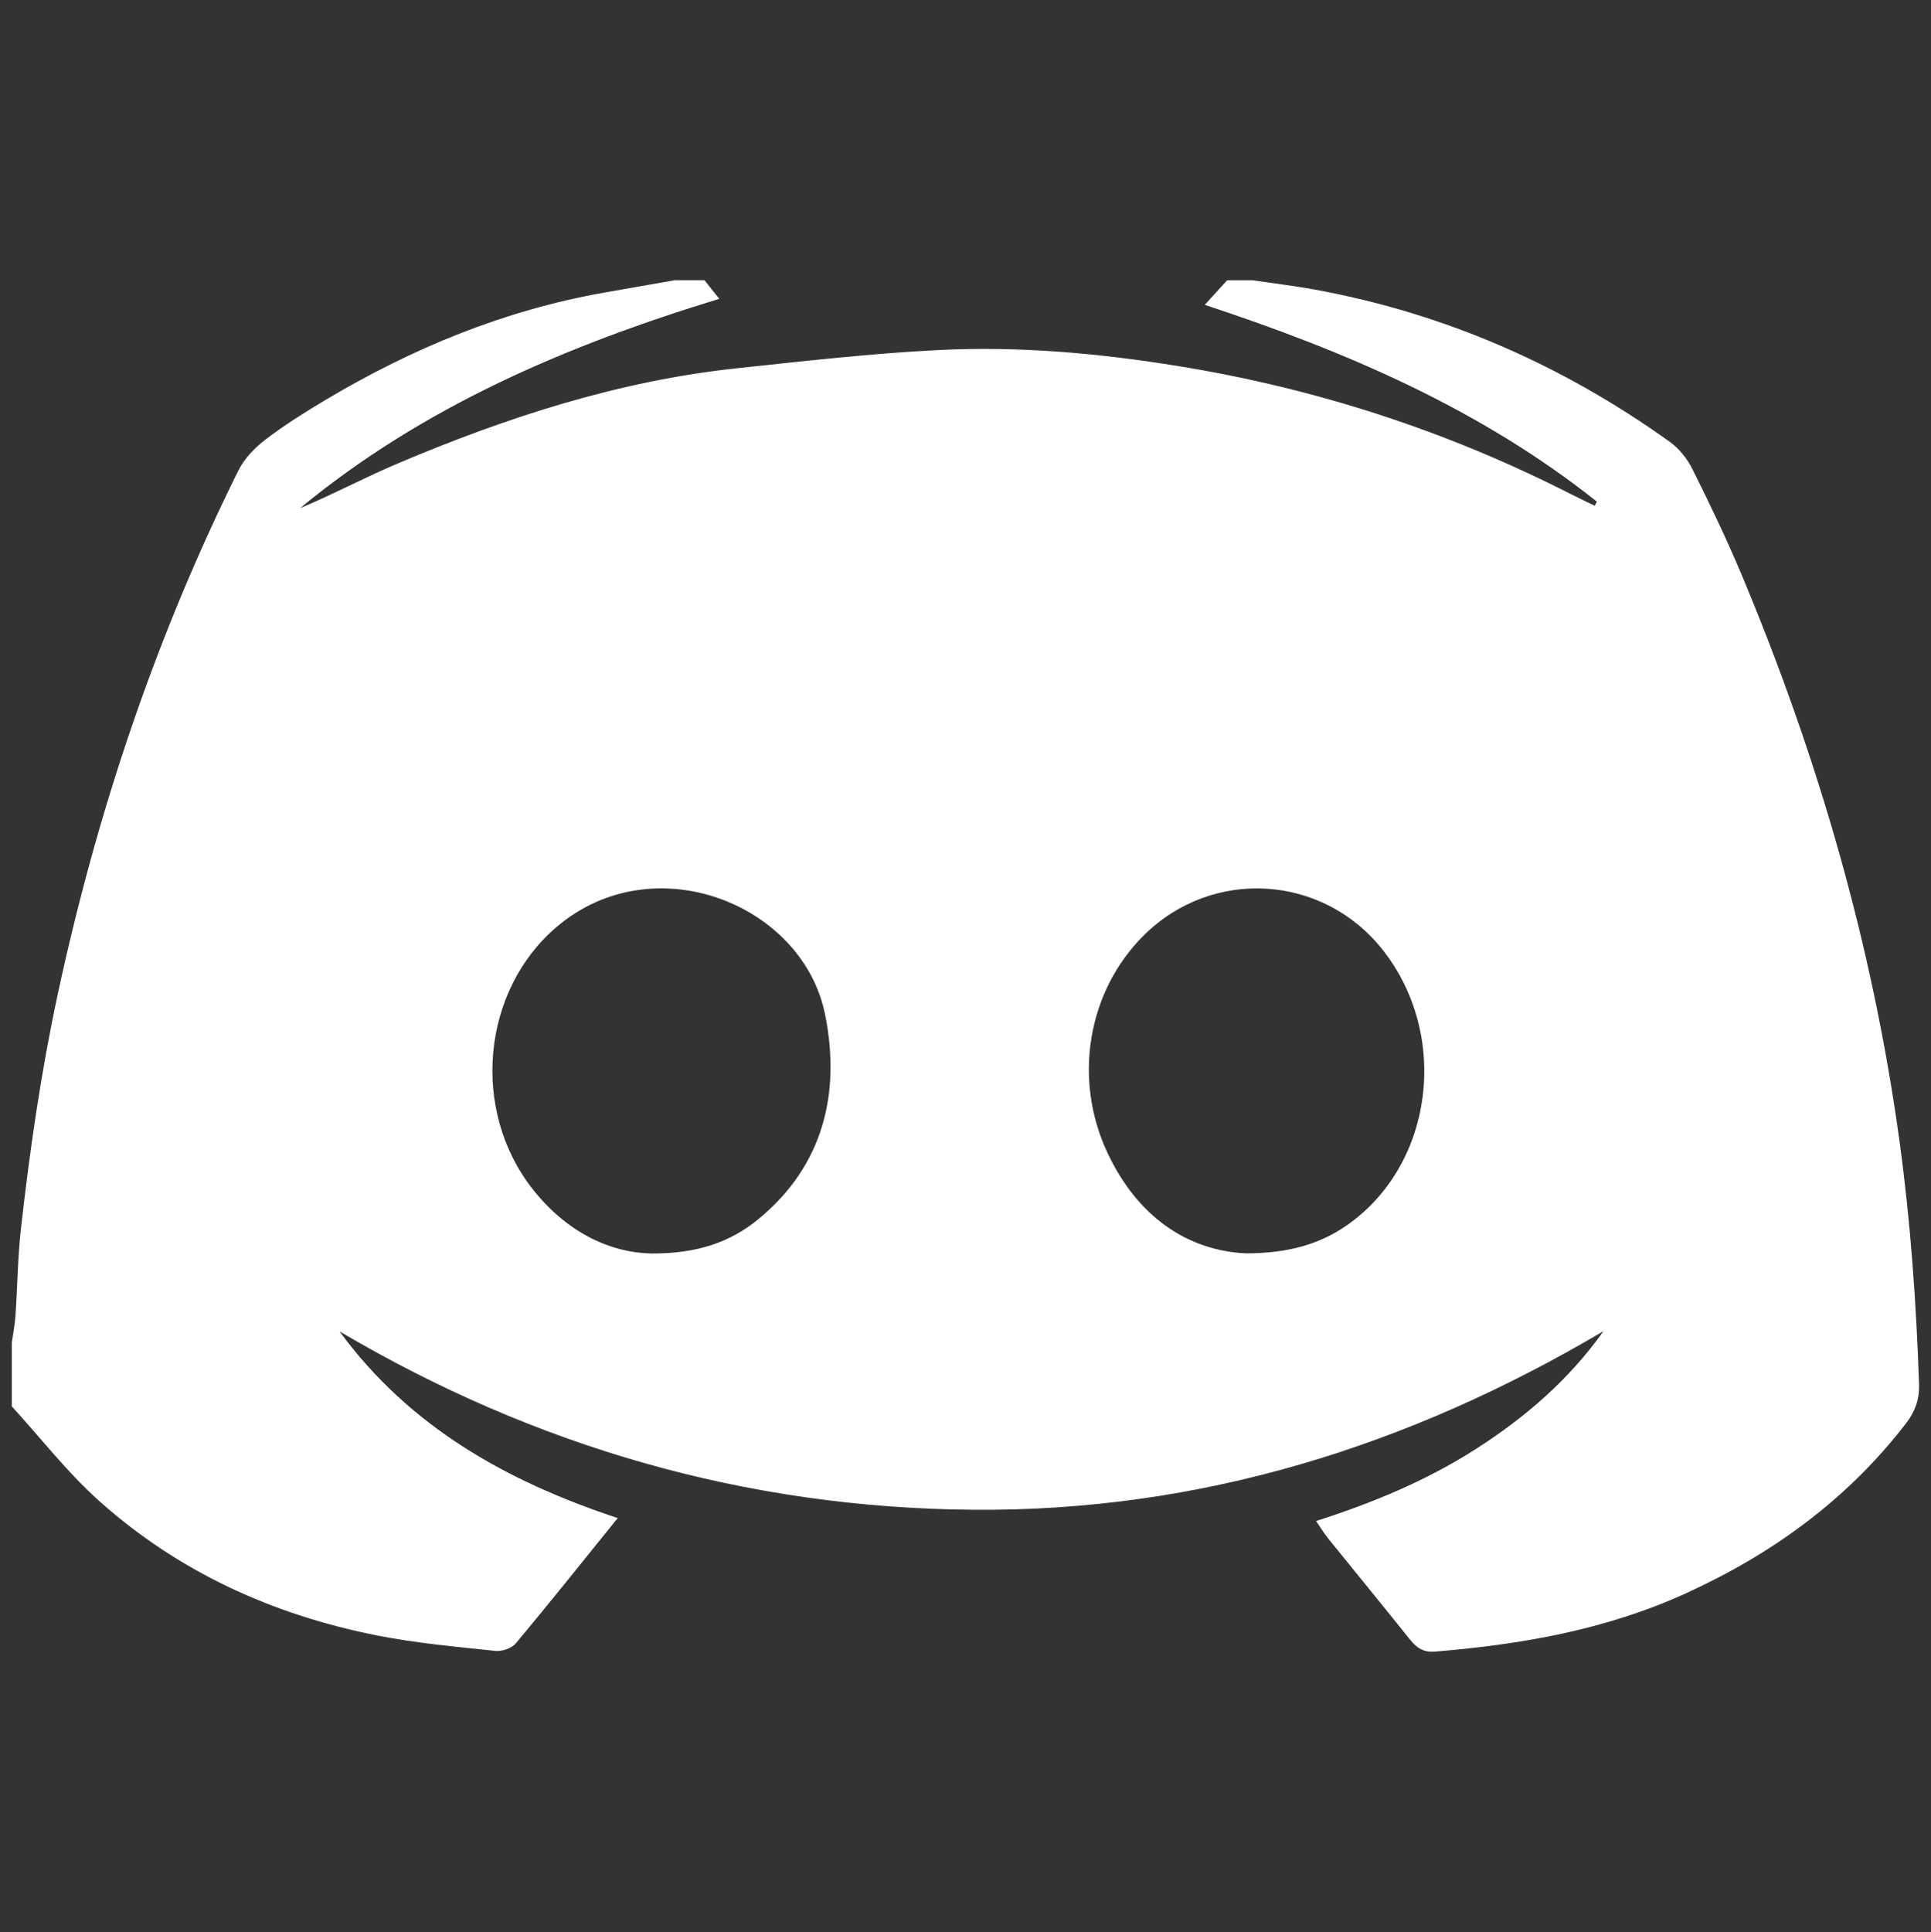 <?xml version="1.0" encoding="utf-8"?>
<!-- Generator: Adobe Illustrator 17.0.0, SVG Export Plug-In . SVG Version: 6.00 Build 0)  -->
<!DOCTYPE svg PUBLIC "-//W3C//DTD SVG 1.1//EN" "http://www.w3.org/Graphics/SVG/1.1/DTD/svg11.dtd">
<svg version="1.1" id="Layer_1" xmlns="http://www.w3.org/2000/svg" xmlns:xlink="http://www.w3.org/1999/xlink" x="0px" y="0px"
	 width="42.817px" height="42.835px" viewBox="0 0 42.817 42.835" enable-background="new 0 0 42.817 42.835" xml:space="preserve">
<rect x="0" y="0" width="42.817" height="42.835" fill="#333333" stroke="none"/>
<g id="QeoWIB.tif">
	<g>
		<path fill="#FFFFFF" d="M27.21,6.214c0.188,0,0.377,0,0.565,0c0.461,0.068,0.924,0.124,1.382,0.207
			c2.879,0.527,5.496,1.675,7.87,3.376c0.207,0.148,0.386,0.375,0.5,0.603c0.384,0.77,0.757,1.547,1.09,2.34
			c1.694,4.04,2.906,8.214,3.502,12.563c0.245,1.789,0.372,3.584,0.433,5.386c0.011,0.333-0.086,0.604-0.288,0.867
			c-1.302,1.692-2.97,2.902-4.902,3.779c-1.765,0.801-3.635,1.126-5.548,1.283c-0.257,0.021-0.405-0.088-0.553-0.272
			c-0.598-0.748-1.206-1.487-1.807-2.232c-0.093-0.115-0.169-0.242-0.272-0.391c1.268-0.406,2.447-0.897,3.535-1.592
			c1.102-0.703,2.072-1.541,2.838-2.618c-4.32,2.554-8.95,4.004-13.99,3.96c-5.028-0.044-9.7-1.398-14.036-3.954
			c1.547,2.111,3.696,3.321,6.168,4.138c-0.777,0.961-1.509,1.88-2.263,2.781c-0.091,0.108-0.305,0.18-0.452,0.164
			c-0.871-0.093-1.747-0.17-2.605-0.339c-2.316-0.456-4.415-1.407-6.181-2.988c-0.705-0.631-1.293-1.392-1.934-2.094
			c0-0.471,0-0.942,0-1.413c0.028-0.199,0.068-0.398,0.081-0.598c0.044-0.641,0.049-1.286,0.121-1.924
			c0.195-1.741,0.445-3.473,0.813-5.188c0.867-4.037,2.169-7.923,4.007-11.623c0.132-0.267,0.365-0.508,0.604-0.691
			c0.422-0.322,0.876-0.606,1.333-0.879c1.923-1.145,3.965-1.988,6.18-2.378c0.519-0.091,1.039-0.183,1.558-0.274
			c0.22,0,0.44,0,0.66,0c0.102,0.127,0.203,0.254,0.33,0.412c-3.4,1.04-6.572,2.395-9.294,4.641c0.736-0.307,1.44-0.684,2.173-0.994
			c2.413-1.021,4.892-1.828,7.513-2.107c1.495-0.159,2.992-0.331,4.492-0.405c1.773-0.088,3.545,0.073,5.295,0.357
			c3.045,0.494,5.952,1.435,8.705,2.839c0.175,0.089,0.353,0.172,0.53,0.258c0.015-0.031,0.03-0.062,0.044-0.093
			c-2.574-2.047-5.548-3.325-8.693-4.362C26.917,6.538,27.064,6.376,27.21,6.214z M14.457,27.791
			c1.005,0.002,1.734-0.248,2.361-0.763c1.455-1.196,1.824-2.819,1.476-4.539c-0.495-2.449-3.802-3.766-5.952-1.938
			c-1.659,1.411-1.912,4.062-0.529,5.816C12.53,27.276,13.472,27.775,14.457,27.791z M27.625,27.788
			c0.955,0,1.644-0.212,2.225-0.612c1.931-1.329,2.313-4.211,0.81-6.116c-1.327-1.682-3.783-1.83-5.301-0.319
			c-1.24,1.234-1.574,3.174-0.802,4.819C25.211,26.954,26.305,27.724,27.625,27.788z"/>
	</g>
</g>
</svg>
